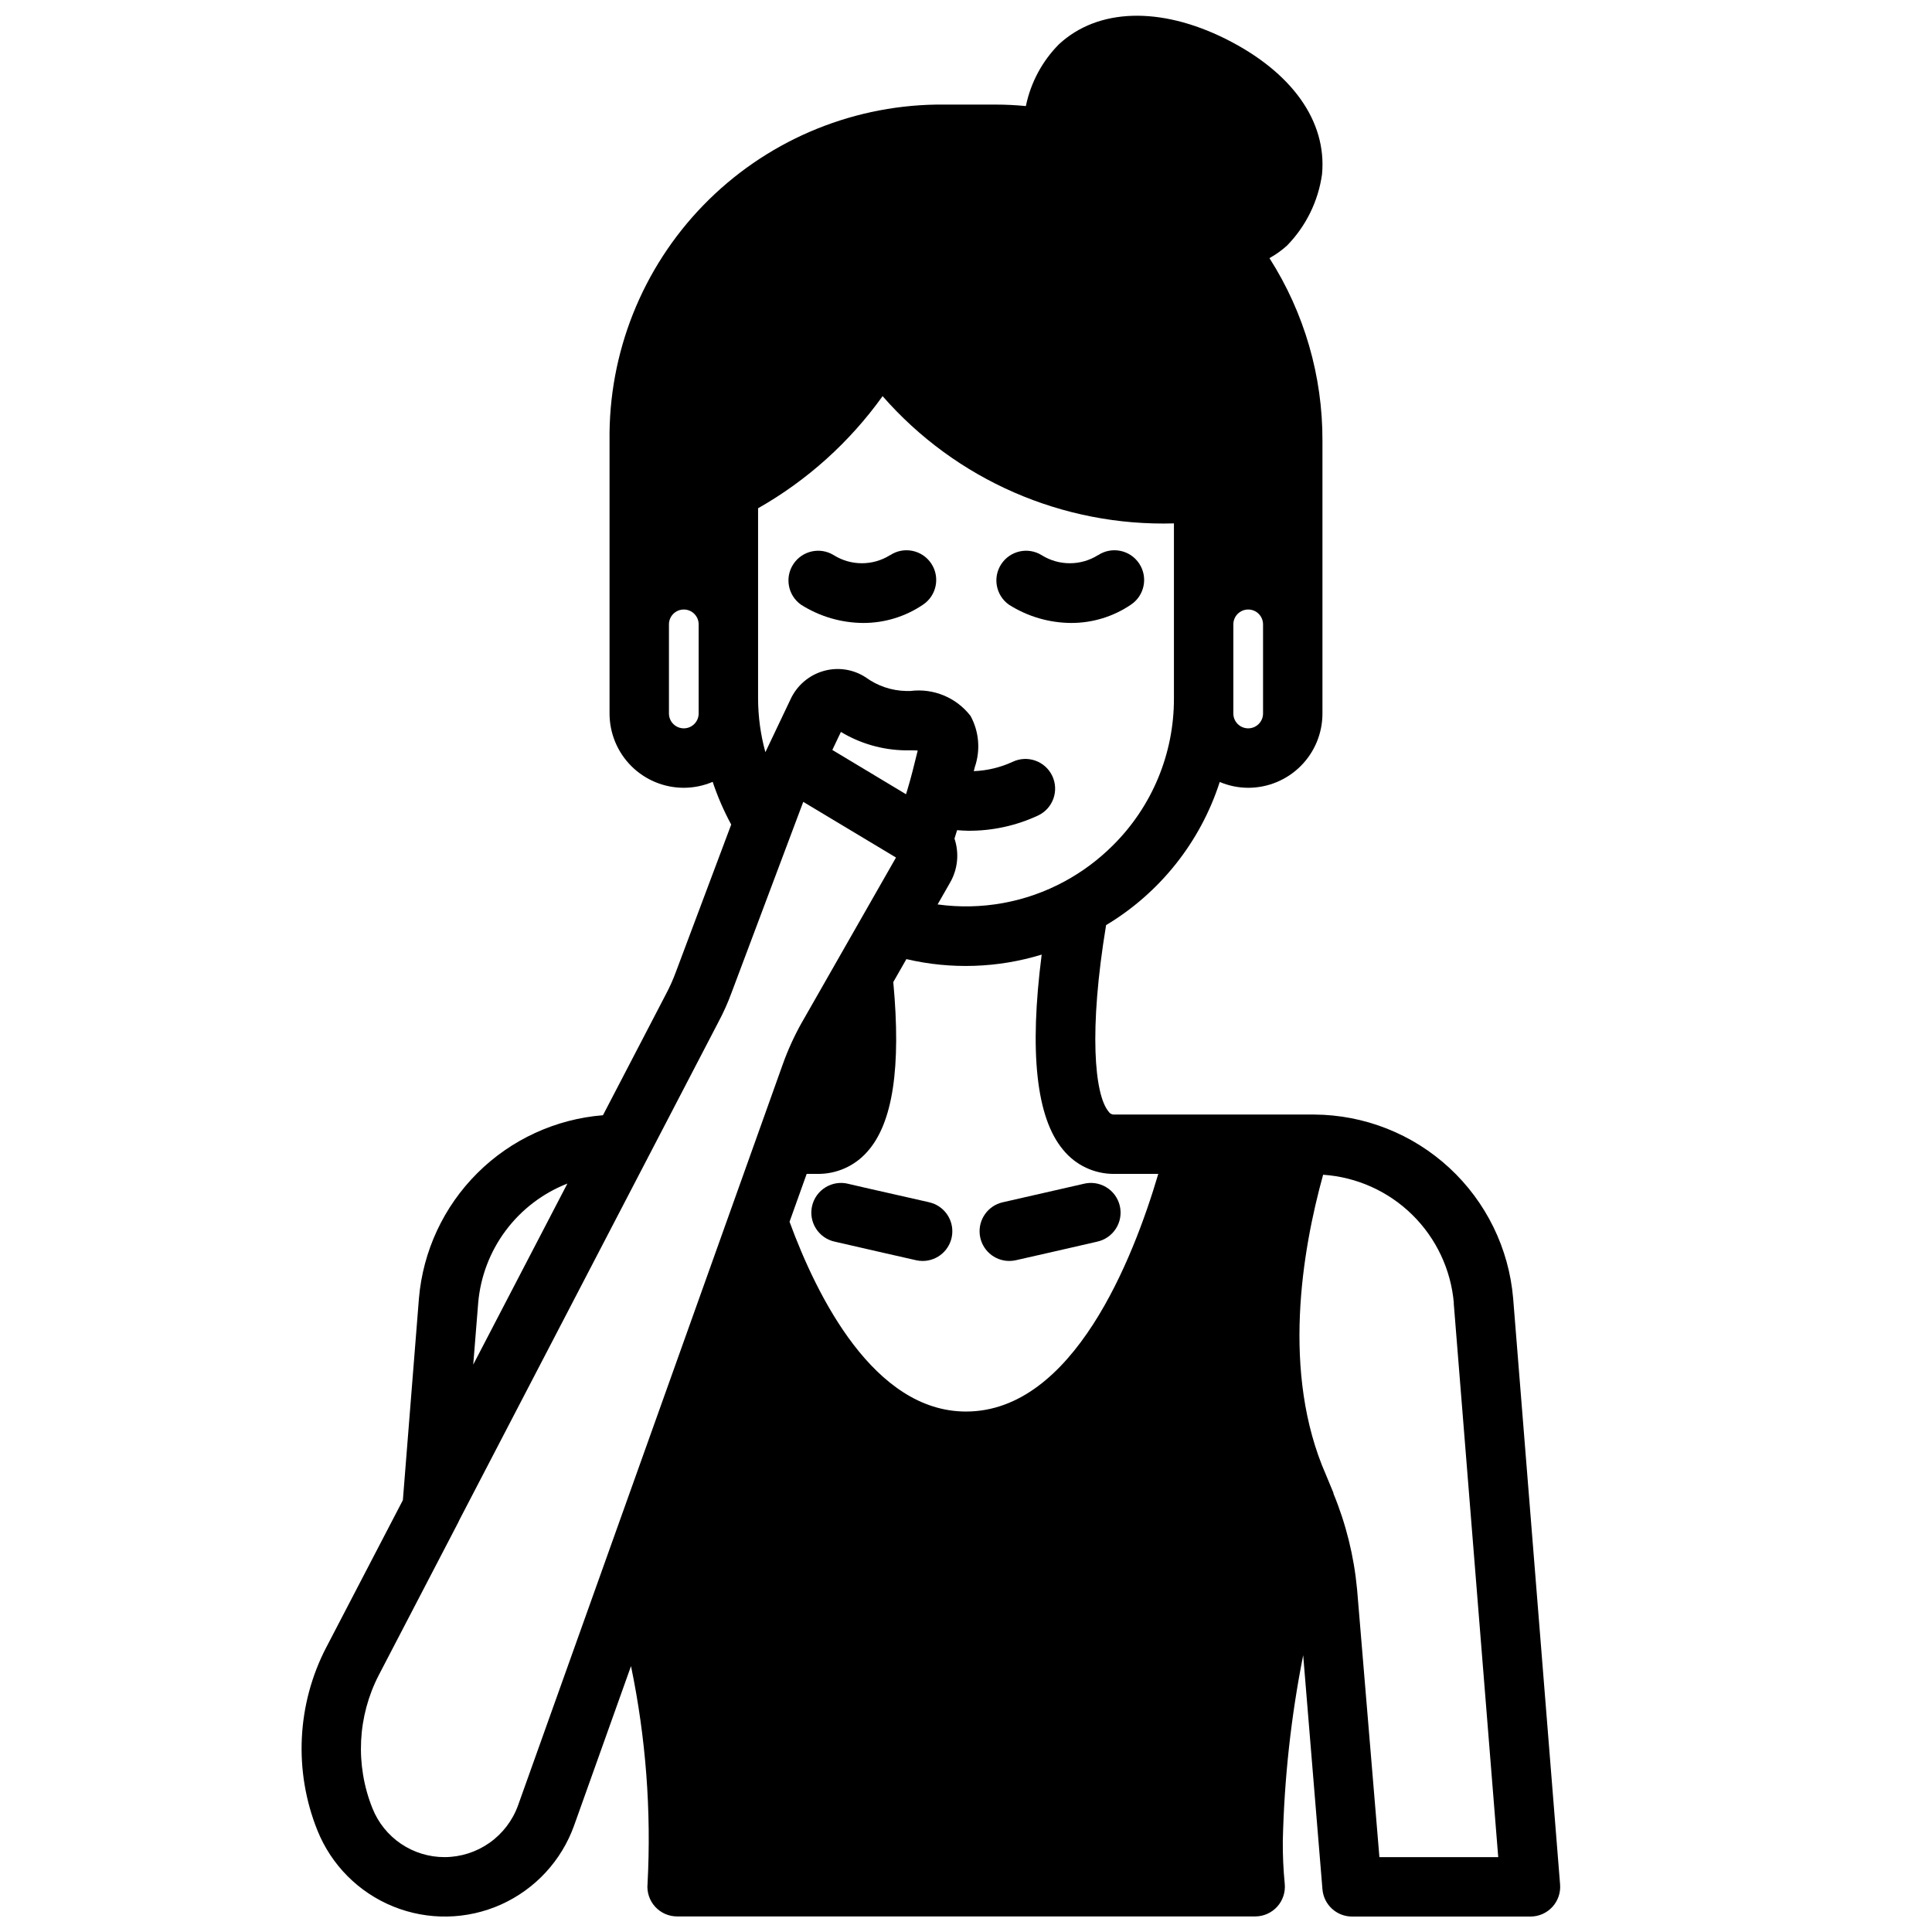 <?xml version="1.0" encoding="UTF-8"?>
<!-- Uploaded to: ICON Repo, www.iconrepo.com, Generator: ICON Repo Mixer Tools -->
<svg width="800px" height="800px" version="1.1" viewBox="144 144 512 512" xmlns="http://www.w3.org/2000/svg">
 <defs>
  <clipPath id="a">
   <path d="m223 148.09h335v503.81h-335z"/>
  </clipPath>
 </defs>
 <path d="m379.89 291.11c-4.574 2.875-10.387 2.875-14.957 0-3.621-2.219-8.348-1.164-10.684 2.383-2.336 3.543-1.441 8.301 2.023 10.754 4.945 3.141 10.676 4.82 16.531 4.844 5.633 0.004 11.137-1.684 15.801-4.844 3.617-2.41 4.59-7.301 2.18-10.918-2.414-3.617-7.301-4.594-10.918-2.18z"/>
 <path d="m434.99 291.11c-4.57 2.875-10.383 2.875-14.957 0-3.621-2.219-8.344-1.164-10.684 2.383-2.336 3.543-1.438 8.301 2.027 10.754 4.941 3.141 10.672 4.82 16.531 4.844 5.633 0.004 11.137-1.684 15.797-4.844 3.617-2.41 4.594-7.301 2.18-10.918-2.41-3.617-7.301-4.594-10.918-2.18z"/>
 <g clip-path="url(#a)">
  <path d="m323.1 401.62c-0.75 2.035-1.641 4.016-2.66 5.926l-16.648 32h-0.004c-12.555 1.012-24.348 6.441-33.277 15.328-8.93 8.887-14.418 20.652-15.488 33.203l-4.258 53.477-20.301 39.016-0.004-0.004c-7.797 15.043-8.66 32.738-2.359 48.469 3.68 9.199 10.949 16.5 20.133 20.215 9.184 3.715 19.488 3.527 28.527-0.523 9.039-4.055 16.039-11.617 19.379-20.941l15.082-42.25c3.938 18.957 5.41 38.344 4.383 57.676-0.223 2.223 0.508 4.434 2.008 6.086 1.504 1.648 3.633 2.586 5.863 2.574h153.12c2.231 0.012 4.363-0.926 5.863-2.574 1.5-1.652 2.231-3.863 2.008-6.086-0.367-3.754-0.539-7.527-0.512-11.301 0.375-16.547 2.18-33.027 5.402-49.258l5.106 62.031c0.344 4.09 3.769 7.234 7.875 7.219h47.23c2.203 0.008 4.305-0.906 5.801-2.523 1.496-1.613 2.246-3.781 2.07-5.977l-12.438-155.32c-1.121-13.238-7.156-25.578-16.914-34.594-9.762-9.016-22.539-14.055-35.828-14.125h-52.898c-0.633 0.055-1.238-0.25-1.574-0.789-3.754-4.481-5.273-21.516-0.66-49.414l-0.004 0.004c14.305-8.582 25.004-22.062 30.121-37.938 2.387 1.012 4.949 1.535 7.539 1.543 5.223 0 10.227-2.074 13.918-5.762 3.691-3.691 5.762-8.699 5.762-13.918v-72.266c0.062-17.152-4.812-33.961-14.043-48.422 1.672-0.926 3.234-2.039 4.652-3.32 5.027-5.148 8.281-11.766 9.281-18.895 1.324-14.09-8.004-27.133-25.59-35.91-17.32-8.605-33.762-8.109-44.082 1.402h-0.004c-4.477 4.5-7.535 10.211-8.809 16.426-2.691-0.258-5.344-0.391-7.996-0.391h-15.746c-23.289 0.363-45.484 9.949-61.715 26.656-16.234 16.703-25.18 39.164-24.875 62.453v72.266c0 5.219 2.074 10.227 5.762 13.918 3.691 3.688 8.699 5.762 13.918 5.762 2.629-0.004 5.234-0.539 7.652-1.574 1.305 3.91 2.949 7.695 4.91 11.32zm60.762-58.773h1.25c0.59 0 1.371 0 2.094 0.047l-0.148 0.59c-0.789 3.219-1.574 6.445-2.566 9.738-0.117 0.418-0.27 0.844-0.387 1.258l-19.527-11.734 2.273-4.777c5.141 3.098 11.012 4.781 17.012 4.879zm-89.496 114.81-24.953 47.973 1.309-16.289-0.004 0.004c0.59-6.965 3.117-13.621 7.297-19.223 4.18-5.602 9.844-9.918 16.352-12.465zm-13.082 164.8c-1.445 4-4.086 7.461-7.562 9.91-3.477 2.449-7.621 3.773-11.875 3.789-4.121 0.012-8.148-1.215-11.562-3.519-3.414-2.309-6.055-5.586-7.582-9.414-4.606-11.484-3.977-24.406 1.723-35.387l21.02-40.391c0.117-0.219 0.223-0.445 0.316-0.676l68.598-131.87v-0.004c1.348-2.512 2.519-5.121 3.5-7.801l19.012-50.594 24.578 14.754-25.023 43.84h-0.004c-1.973 3.527-3.648 7.215-5.004 11.02zm247.97-133.12 11.793 146.82h-31.488l-5.926-71.078h-0.004c-0.816-8.688-2.922-17.203-6.25-25.27-0.004-0.059-0.004-0.113 0-0.172-0.637-1.574-1.273-3.102-1.992-4.809-11.848-26.977-6.297-59.449-0.746-79.508 8.887 0.602 17.262 4.359 23.617 10.602 6.356 6.238 10.266 14.547 11.027 23.422zm-89.891-34.242h11.594c-6.637 22.484-22.523 62.977-50.957 62.977-24.348 0-39.469-30.402-46.762-50.293l4.539-12.684h2.863c5.039 0.062 9.852-2.074 13.18-5.856 6.785-7.527 9.02-22.316 6.91-44.98l3.473-6.086c11.848 2.781 24.223 2.367 35.855-1.195-3.32 25.805-1.449 43.227 5.676 51.727 3.328 4.102 8.348 6.457 13.629 6.391zm-0.457-87.039c-3.777 3.773-8.082 6.981-12.777 9.523-10.277 5.574-22.07 7.711-33.652 6.102l3.297-5.769c2.047-3.543 2.473-7.793 1.176-11.676 0.242-0.746 0.457-1.488 0.691-2.234 0.961 0.055 1.883 0.156 2.898 0.156 6.414 0.047 12.762-1.336 18.578-4.047 3.93-1.859 5.606-6.555 3.746-10.484-1.859-3.93-6.555-5.606-10.484-3.746-3.242 1.5-6.75 2.344-10.32 2.481 0.086-0.363 0.211-0.746 0.293-1.109h-0.004c1.527-4.465 1.117-9.363-1.133-13.512-3.762-4.883-9.832-7.406-15.949-6.625h-1.125c-3.84-0.074-7.562-1.324-10.668-3.582-3.309-2.18-7.402-2.805-11.207-1.719-3.852 1.098-7.035 3.809-8.73 7.434l-6.699 14.09c-1.273-4.625-1.922-9.398-1.938-14.195v-50.449c13.023-7.394 24.281-17.531 33-29.711 19.41 22.207 47.727 34.57 77.207 33.719v46.441c0.02 14.617-5.812 28.629-16.199 38.914zm39.816-34.977c0 2.176-1.762 3.938-3.938 3.938-2.172 0-3.934-1.762-3.934-3.938v-23.617c0-2.172 1.762-3.934 3.934-3.934 2.176 0 3.938 1.762 3.938 3.934zm-149.57 0c0 2.176-1.762 3.938-3.934 3.938-2.176 0-3.938-1.762-3.938-3.938v-23.617c0-2.172 1.762-3.934 3.938-3.934 2.172 0 3.934 1.762 3.934 3.934z"/>
 </g>
 <path d="m409.72 462.62c-3.906 0.891-6.523 4.578-6.07 8.562 0.453 3.984 3.824 6.992 7.836 6.984 0.598 0 1.195-0.066 1.777-0.203l9.598-2.18c3.957-0.898 7.894-1.801 11.809-2.707v-0.004c2.082-0.426 3.902-1.676 5.051-3.465s1.523-3.965 1.039-6.035c-0.48-2.07-1.781-3.856-3.602-4.953s-4.008-1.414-6.062-0.875c-3.891 0.906-7.801 1.785-11.723 2.676z"/>
 <path d="m390.28 462.62-9.676-2.195c-3.938-0.891-7.871-1.77-11.723-2.676v-0.004c-2.055-0.539-4.242-0.223-6.062 0.875-1.82 1.098-3.121 2.883-3.602 4.953-0.484 2.07-0.109 4.246 1.039 6.035 1.148 1.789 2.969 3.039 5.051 3.465 3.922 0.914 7.856 1.816 11.809 2.707l9.598 2.18v0.004c0.582 0.137 1.18 0.203 1.777 0.203 4.012 0.008 7.387-3 7.836-6.984 0.453-3.984-2.16-7.672-6.07-8.562z"/>
</svg>
